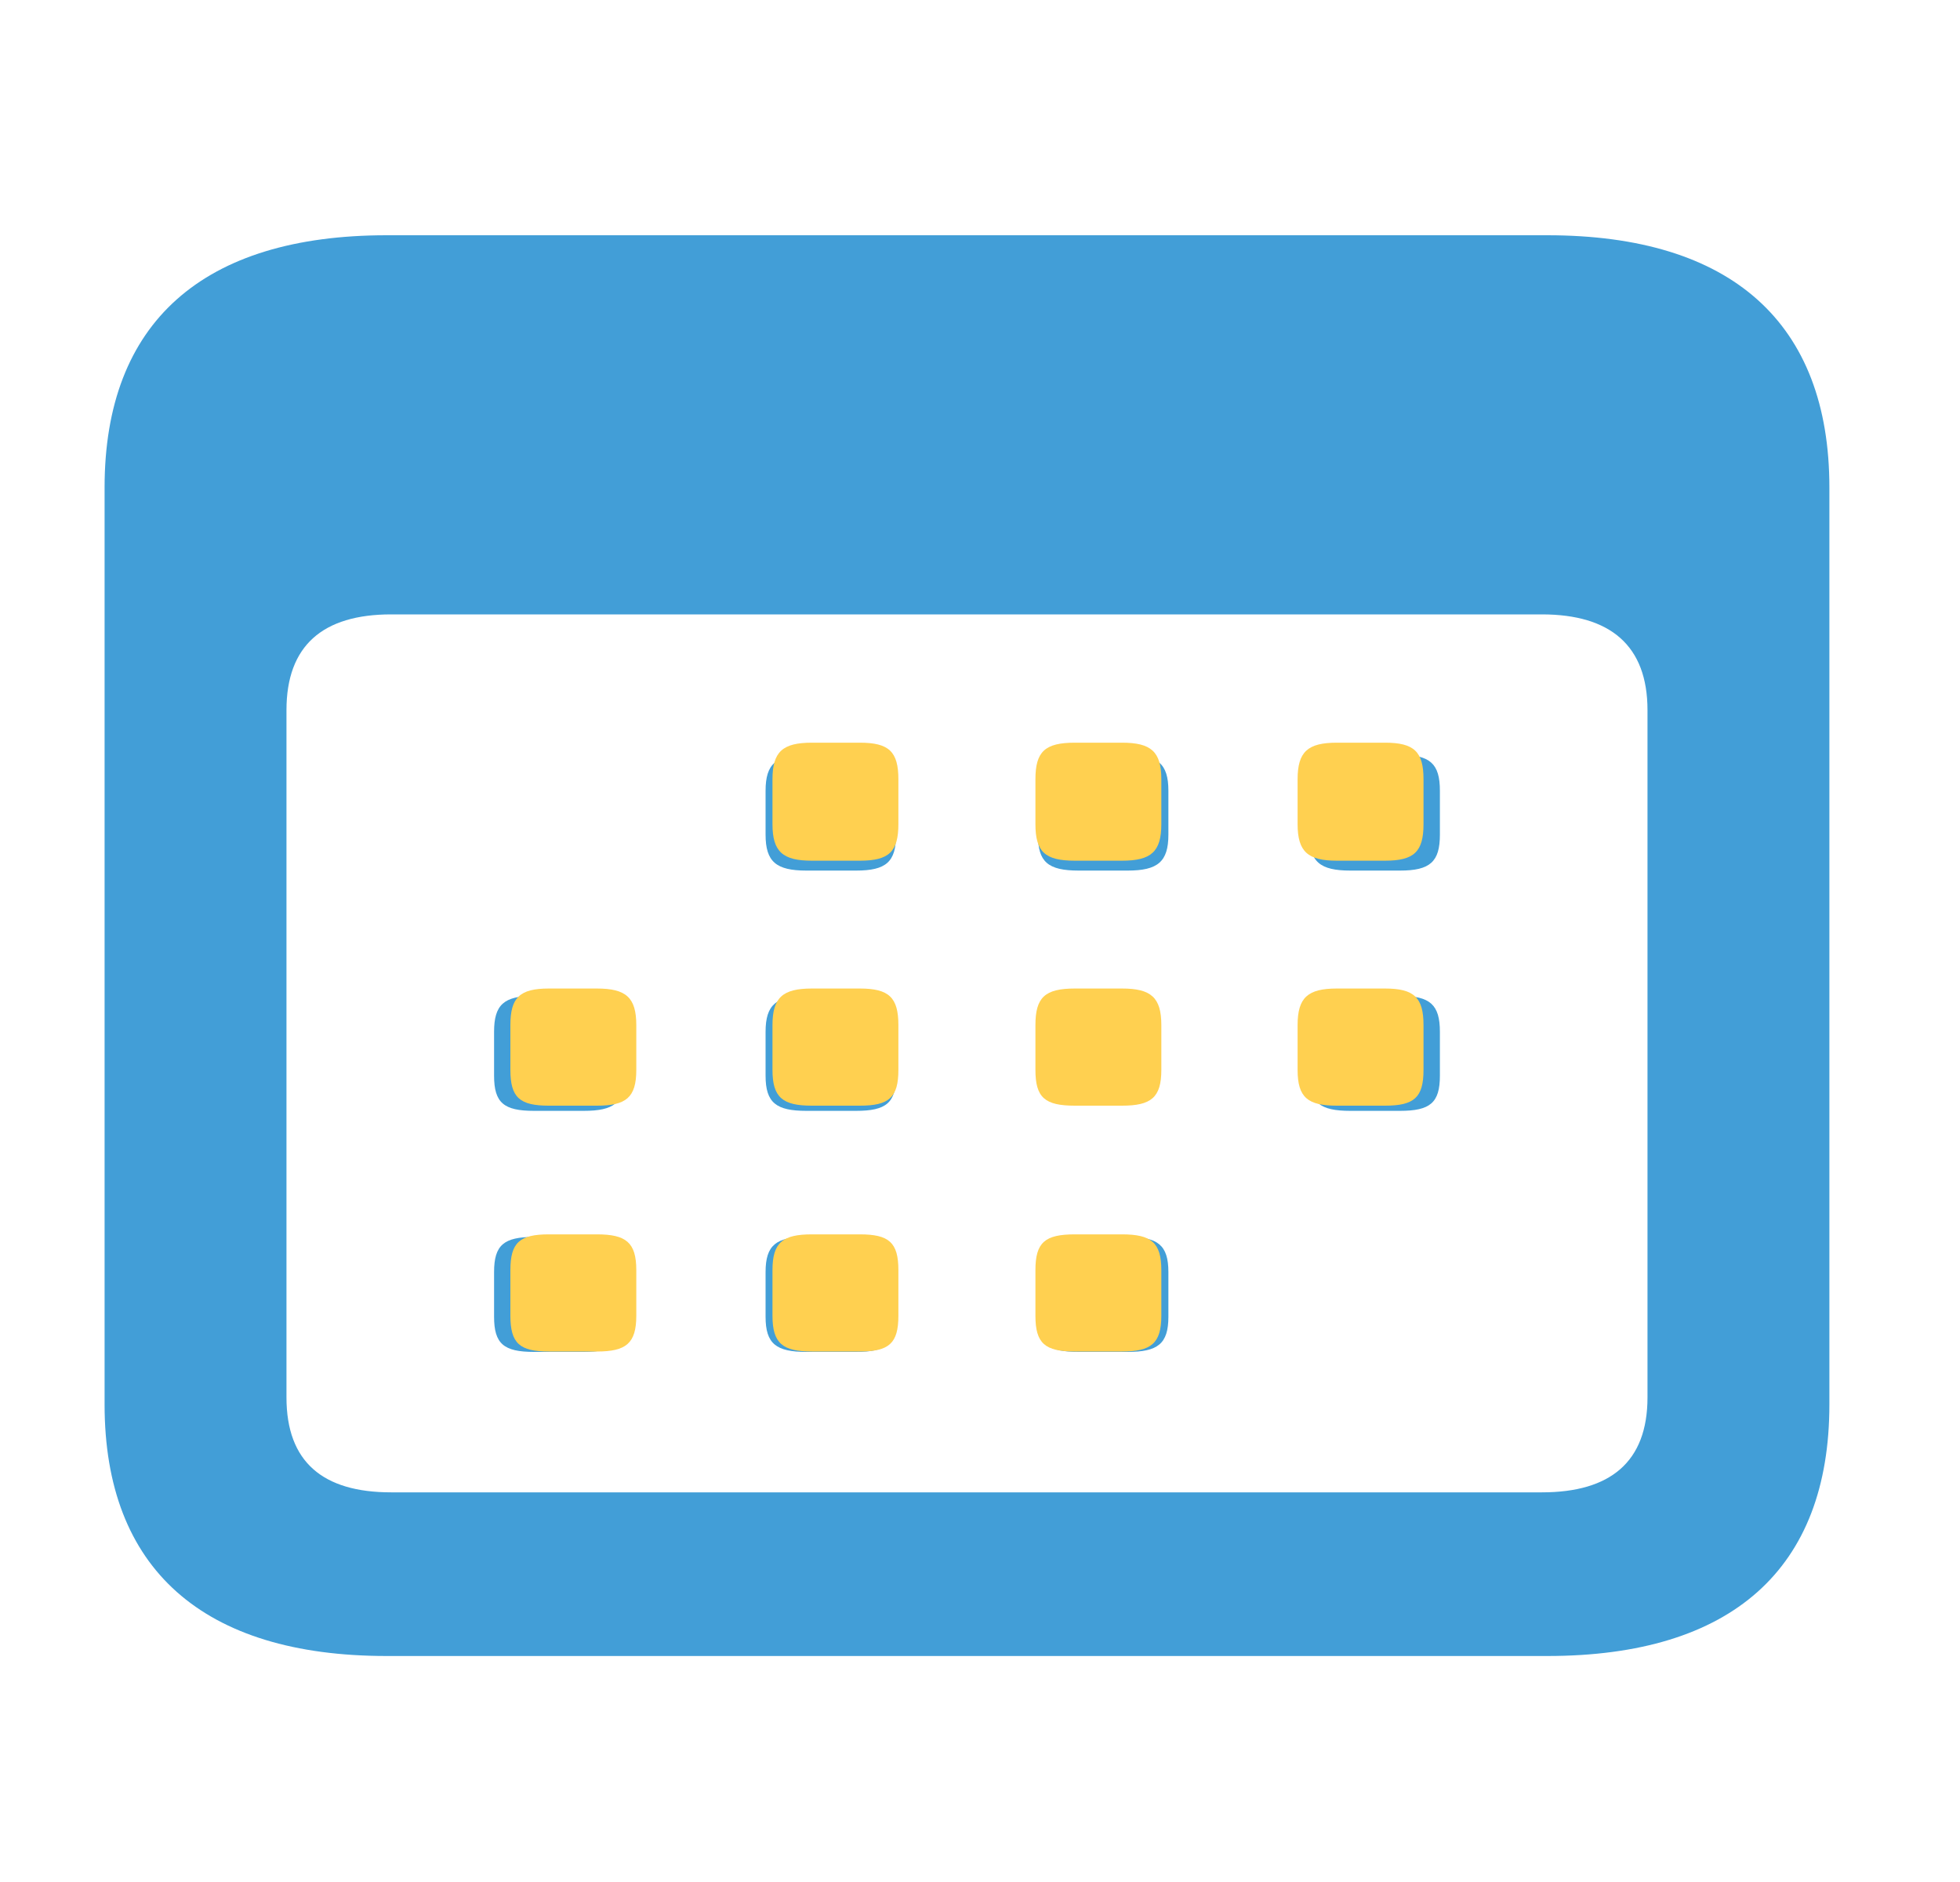 <svg width="25" height="24" viewBox="0 0 25 24" fill="none" xmlns="http://www.w3.org/2000/svg">
<path d="M4.933 21.118H19.735C22.089 21.118 23.334 20.008 23.334 17.911V6.216C23.334 4.12 22.089 3 19.735 3H4.933C2.59 3 1.334 4.109 1.334 6.216V17.911C1.334 20.008 2.59 21.118 4.933 21.118ZM4.989 19.031C4.118 19.031 3.654 18.644 3.654 17.82V9.056C3.654 8.232 4.118 7.835 4.989 7.835H19.667C20.539 7.835 21.014 8.232 21.014 9.056V17.82C21.014 18.644 20.539 19.031 19.667 19.031H4.989ZM10.286 11.102H10.919C11.304 11.102 11.429 10.99 11.429 10.644V10.084C11.429 9.738 11.304 9.626 10.919 9.626H10.286C9.901 9.626 9.765 9.738 9.765 10.084V10.644C9.765 10.99 9.901 11.102 10.286 11.102ZM13.76 11.102H14.382C14.767 11.102 14.903 10.99 14.903 10.644V10.084C14.903 9.738 14.767 9.626 14.382 9.626H13.76C13.364 9.626 13.239 9.738 13.239 10.084V10.644C13.239 10.99 13.364 11.102 13.76 11.102ZM17.223 11.102H17.857C18.241 11.102 18.366 10.99 18.366 10.644V10.084C18.366 9.738 18.241 9.626 17.857 9.626H17.223C16.838 9.626 16.702 9.738 16.702 10.084V10.644C16.702 10.99 16.838 11.102 17.223 11.102ZM6.811 14.166H7.445C7.83 14.166 7.966 14.064 7.966 13.718V13.158C7.966 12.812 7.83 12.7 7.445 12.7H6.811C6.427 12.7 6.302 12.812 6.302 13.158V13.718C6.302 14.064 6.427 14.166 6.811 14.166ZM10.286 14.166H10.919C11.304 14.166 11.429 14.064 11.429 13.718V13.158C11.429 12.812 11.304 12.7 10.919 12.7H10.286C9.901 12.7 9.765 12.812 9.765 13.158V13.718C9.765 14.064 9.901 14.166 10.286 14.166ZM17.223 14.166H17.857C18.241 14.166 18.366 14.064 18.366 13.718V13.158C18.366 12.812 18.241 12.7 17.857 12.7H17.223C16.838 12.7 16.702 12.812 16.702 13.158V13.718C16.702 14.064 16.838 14.166 17.223 14.166ZM6.811 17.24H7.445C7.83 17.24 7.966 17.138 7.966 16.792V16.222C7.966 15.876 7.83 15.774 7.445 15.774H6.811C6.427 15.774 6.302 15.876 6.302 16.222V16.792C6.302 17.138 6.427 17.24 6.811 17.24ZM10.286 17.24H10.919C11.304 17.24 11.429 17.138 11.429 16.792V16.222C11.429 15.876 11.304 15.774 10.919 15.774H10.286C9.901 15.774 9.765 15.876 9.765 16.222V16.792C9.765 17.138 9.901 17.24 10.286 17.24ZM13.76 17.24H14.382C14.767 17.24 14.903 17.138 14.903 16.792V16.222C14.903 15.876 14.767 15.774 14.382 15.774H13.76C13.364 15.774 13.239 15.876 13.239 16.222V16.792C13.239 17.138 13.364 17.24 13.76 17.24Z" fill="#429ED7"/>
<path fill-rule="evenodd" clip-rule="evenodd" d="M10.967 10.976H10.356C9.984 10.976 9.853 10.862 9.853 10.509V9.938C9.853 9.585 9.984 9.471 10.356 9.471H10.967C11.339 9.471 11.459 9.585 11.459 9.938V10.509C11.459 10.862 11.339 10.976 10.967 10.976ZM14.311 10.976H13.71C13.328 10.976 13.207 10.862 13.207 10.509V9.938C13.207 9.585 13.328 9.471 13.71 9.471H14.311C14.682 9.471 14.813 9.585 14.813 9.938V10.509C14.813 10.862 14.682 10.976 14.311 10.976ZM17.053 10.976H17.665C18.037 10.976 18.157 10.862 18.157 10.509V9.938C18.157 9.585 18.037 9.471 17.665 9.471H17.053C16.682 9.471 16.551 9.585 16.551 9.938V10.509C16.551 10.862 16.682 10.976 17.053 10.976ZM7.613 14.1H7.001C6.63 14.1 6.51 13.997 6.51 13.644V13.073C6.51 12.72 6.63 12.606 7.001 12.606H7.613C7.985 12.606 8.116 12.72 8.116 13.073V13.644C8.116 13.997 7.985 14.1 7.613 14.1ZM10.356 14.1H10.967C11.339 14.1 11.459 13.997 11.459 13.644V13.073C11.459 12.72 11.339 12.606 10.967 12.606H10.356C9.984 12.606 9.853 12.72 9.853 13.073V13.644C9.853 13.997 9.984 14.1 10.356 14.1ZM17.665 14.1H17.053C16.682 14.1 16.551 13.997 16.551 13.644V13.073C16.551 12.72 16.682 12.606 17.053 12.606H17.665C18.037 12.606 18.157 12.72 18.157 13.073V13.644C18.157 13.997 18.037 14.1 17.665 14.1ZM7.001 17.235H7.613C7.985 17.235 8.116 17.132 8.116 16.779V16.197C8.116 15.844 7.985 15.741 7.613 15.741H7.001C6.63 15.741 6.51 15.844 6.51 16.197V16.779C6.51 17.132 6.63 17.235 7.001 17.235ZM10.967 17.235H10.356C9.984 17.235 9.853 17.132 9.853 16.779V16.197C9.853 15.844 9.984 15.741 10.356 15.741H10.967C11.339 15.741 11.459 15.844 11.459 16.197V16.779C11.459 17.132 11.339 17.235 10.967 17.235ZM13.71 17.235H14.311C14.682 17.235 14.813 17.132 14.813 16.779V16.197C14.813 15.844 14.682 15.741 14.311 15.741H13.71C13.328 15.741 13.207 15.844 13.207 16.197V16.779C13.207 17.132 13.328 17.235 13.71 17.235ZM13.71 14.1H14.311C14.682 14.1 14.813 13.997 14.813 13.644V13.073C14.813 12.72 14.682 12.606 14.311 12.606H13.71C13.327 12.606 13.207 12.72 13.207 13.073V13.644C13.207 13.997 13.327 14.1 13.71 14.1Z" fill="#FFD050"/>
</svg>
